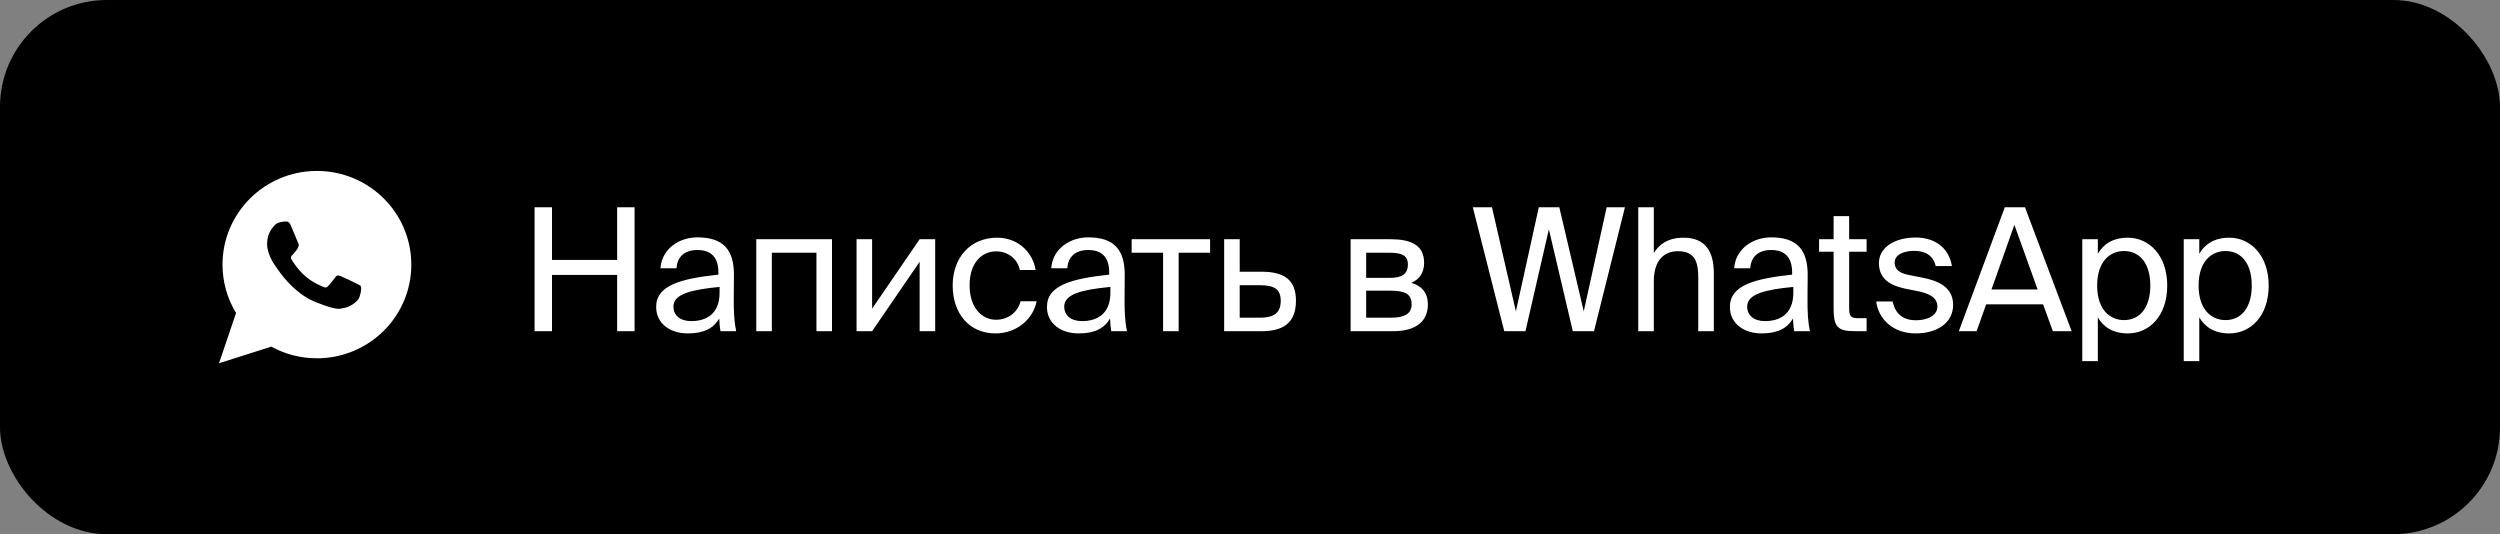 <?xml version="1.0" encoding="UTF-8"?> <svg xmlns="http://www.w3.org/2000/svg" width="234" height="50" viewBox="0 0 234 50" fill="none"><rect x="0" y="0" width="234" height="50" fill="#808080" stroke="none"/><rect width="234" height="50" rx="10" fill="#2CA32D" style="fill:#2CA32D;fill:color(display-p3 0.172 0.639 0.176);fill-opacity:1;"></rect><path fill-rule="evenodd" clip-rule="evenodd" d="M38.5 24.768C38.5 29.61 34.544 33.536 29.664 33.536C28.115 33.536 26.659 33.14 25.393 32.445L20.5 34L22.095 29.296C21.29 27.975 20.827 26.424 20.827 24.768C20.827 19.926 24.783 16 29.663 16C34.544 16 38.499 19.926 38.499 24.768H38.5Z" fill="white" style="fill:white;fill-opacity:1;"></path><path fill-rule="evenodd" clip-rule="evenodd" d="M33.773 26.787C33.719 26.698 33.574 26.643 33.358 26.537C33.142 26.429 32.075 25.909 31.877 25.838C31.679 25.767 31.533 25.73 31.39 25.945C31.246 26.16 30.831 26.644 30.703 26.787C30.578 26.931 30.452 26.948 30.235 26.841C30.017 26.734 29.32 26.506 28.492 25.775C27.849 25.204 27.415 24.501 27.287 24.286C27.161 24.072 27.274 23.955 27.382 23.848C27.48 23.751 27.599 23.597 27.707 23.472C27.816 23.347 27.852 23.256 27.923 23.113C27.996 22.969 27.959 22.844 27.905 22.738C27.852 22.631 27.418 21.573 27.237 21.142C27.058 20.712 26.877 20.729 26.75 20.729C26.624 20.729 26.39 20.766 26.39 20.766C26.39 20.766 25.956 20.819 25.758 21.034C25.559 21.249 25 21.769 25 22.826C25 23.883 25.776 24.906 25.883 25.049C25.992 25.193 27.381 27.433 29.584 28.294C31.786 29.155 31.786 28.867 32.183 28.831C32.58 28.796 33.465 28.311 33.645 27.809C33.826 27.307 33.826 26.877 33.772 26.787H33.773Z" fill="#2CA32D" style="fill:#2CA32D;fill:color(display-p3 0.172 0.639 0.176);fill-opacity:1;"></path><path d="M57.764 19.4H59.396V31H57.764V25.736H51.668V31H50.036V19.4H51.668V24.328H57.764V19.4ZM67.353 27.4V26.856C64.713 27.112 63.033 27.512 63.033 28.696C63.033 29.512 63.657 30.056 64.698 30.056C66.058 30.056 67.353 29.432 67.353 27.4ZM64.377 31.208C62.761 31.208 61.417 30.312 61.417 28.728C61.417 26.696 63.721 26.088 67.242 25.704V25.496C67.242 23.912 66.377 23.4 65.29 23.4C64.073 23.4 63.386 24.04 63.322 25.112H61.818C61.946 23.256 63.609 22.216 65.273 22.216C67.657 22.216 68.713 23.336 68.698 25.768L68.681 27.752C68.665 29.208 68.73 30.184 68.906 31H67.433C67.385 30.68 67.338 30.328 67.322 29.816C66.793 30.712 65.913 31.208 64.377 31.208ZM77.875 22.392V31H76.419V23.656H72.243V31H70.787V22.392H77.875ZM86.078 31V24.504L81.63 31H80.174V22.392H81.63V28.888L86.078 22.392H87.534V31H86.078ZM93.33 22.248C95.442 22.248 96.722 23.8 96.93 25.272H95.458C95.25 24.248 94.37 23.528 93.234 23.528C91.954 23.528 90.754 24.536 90.754 26.696C90.754 28.872 91.954 29.928 93.234 29.928C94.466 29.928 95.314 29.096 95.522 28.2H97.026C96.722 29.816 95.202 31.208 93.186 31.208C90.706 31.208 89.17 29.336 89.17 26.712C89.17 24.152 90.786 22.248 93.33 22.248ZM103.932 27.4V26.856C101.292 27.112 99.612 27.512 99.612 28.696C99.612 29.512 100.236 30.056 101.276 30.056C102.636 30.056 103.932 29.432 103.932 27.4ZM100.956 31.208C99.34 31.208 97.996 30.312 97.996 28.728C97.996 26.696 100.3 26.088 103.82 25.704V25.496C103.82 23.912 102.956 23.4 101.868 23.4C100.652 23.4 99.964 24.04 99.9 25.112H98.396C98.524 23.256 100.188 22.216 101.852 22.216C104.236 22.216 105.292 23.336 105.276 25.768L105.26 27.752C105.244 29.208 105.308 30.184 105.484 31H104.012C103.964 30.68 103.916 30.328 103.9 29.816C103.372 30.712 102.492 31.208 100.956 31.208ZM113.265 23.656H110.321V31H108.865V23.656H105.921V22.392H113.265V23.656ZM116.037 25.432H118.085C120.341 25.432 121.301 26.312 121.301 28.152C121.301 30.28 120.053 31 118.069 31H114.581V22.392H116.037V25.432ZM116.037 29.736H117.941C119.221 29.736 119.877 29.304 119.877 28.152C119.877 27.016 119.205 26.696 117.909 26.696H116.037V29.736ZM126.417 22.392H130.161C131.889 22.392 133.297 22.84 133.297 24.584C133.297 25.496 132.897 26.136 132.097 26.472C132.993 26.728 133.649 27.336 133.649 28.488C133.649 30.28 132.257 31 130.417 31H126.417V22.392ZM127.873 26.008H130.065C131.137 26.008 131.777 25.72 131.777 24.744C131.777 23.848 131.105 23.656 130.017 23.656H127.873V26.008ZM127.873 27.208V29.736H130.193C131.473 29.736 132.129 29.368 132.129 28.472C132.129 27.512 131.489 27.208 130.145 27.208H127.873ZM145.951 19.4L148.239 29.144L150.383 19.4H152.095L149.199 31H147.215L144.975 21.464L142.783 31H140.799L137.855 19.4H139.647L141.887 29.144L144.031 19.4H145.951ZM154.797 19.4V23.688C155.293 22.872 156.125 22.248 157.581 22.248C159.661 22.248 160.413 23.592 160.413 25.56V31H158.957V25.992C158.957 24.664 158.733 23.512 157.069 23.512C155.661 23.512 154.797 24.472 154.797 26.328V31H153.341V19.4H154.797ZM167.855 27.4V26.856C165.215 27.112 163.535 27.512 163.535 28.696C163.535 29.512 164.159 30.056 165.199 30.056C166.559 30.056 167.855 29.432 167.855 27.4ZM164.879 31.208C163.263 31.208 161.919 30.312 161.919 28.728C161.919 26.696 164.223 26.088 167.743 25.704V25.496C167.743 23.912 166.879 23.4 165.791 23.4C164.575 23.4 163.887 24.04 163.823 25.112H162.319C162.447 23.256 164.111 22.216 165.775 22.216C168.159 22.216 169.215 23.336 169.199 25.768L169.183 27.752C169.167 29.208 169.231 30.184 169.407 31H167.935C167.887 30.68 167.839 30.328 167.823 29.816C167.295 30.712 166.415 31.208 164.879 31.208ZM171.625 22.392V20.232H173.081V22.392H174.713V23.56H173.081V28.664C173.081 29.56 173.145 29.784 173.977 29.784H174.713V31H173.657C172.009 31 171.625 30.632 171.625 28.84V23.56H170.265V22.392H171.625ZM182.7 24.904H181.18C180.94 23.88 180.172 23.48 179.148 23.48C178.3 23.48 177.34 23.784 177.34 24.568C177.34 25.256 177.82 25.56 178.652 25.736L179.868 25.976C181.436 26.264 182.812 26.888 182.812 28.536C182.812 30.248 181.276 31.208 179.308 31.208C177.052 31.208 175.788 29.72 175.612 28.216H177.148C177.388 29.32 178.06 29.976 179.34 29.976C180.444 29.976 181.34 29.512 181.34 28.696C181.34 27.816 180.524 27.48 179.596 27.272L178.316 27.016C177.148 26.76 175.868 26.248 175.868 24.632C175.868 23.112 177.404 22.232 179.308 22.232C181.18 22.232 182.428 23.256 182.7 24.904ZM183.346 31L187.65 19.4H189.538L193.906 31H192.146L191.234 28.488H185.906L185.01 31H183.346ZM188.546 21.048L186.402 27.096H190.722L188.546 21.048ZM194.901 22.392H196.357V23.752C196.885 22.84 197.781 22.248 199.173 22.248C201.157 22.248 202.853 23.912 202.853 26.728C202.853 29.592 201.157 31.208 199.173 31.208C197.781 31.208 196.885 30.616 196.357 29.704V33.8H194.901V22.392ZM196.293 26.728C196.293 29 197.509 29.96 198.805 29.96C200.293 29.96 201.269 28.792 201.269 26.728C201.269 24.664 200.293 23.496 198.805 23.496C197.509 23.496 196.293 24.456 196.293 26.728ZM204.397 22.392H205.853V23.752C206.381 22.84 207.277 22.248 208.669 22.248C210.653 22.248 212.349 23.912 212.349 26.728C212.349 29.592 210.653 31.208 208.669 31.208C207.277 31.208 206.381 30.616 205.853 29.704V33.8H204.397V22.392ZM205.789 26.728C205.789 29 207.005 29.96 208.301 29.96C209.789 29.96 210.765 28.792 210.765 26.728C210.765 24.664 209.789 23.496 208.301 23.496C207.005 23.496 205.789 24.456 205.789 26.728Z" fill="white" style="fill:white;fill-opacity:1;"></path></svg> 